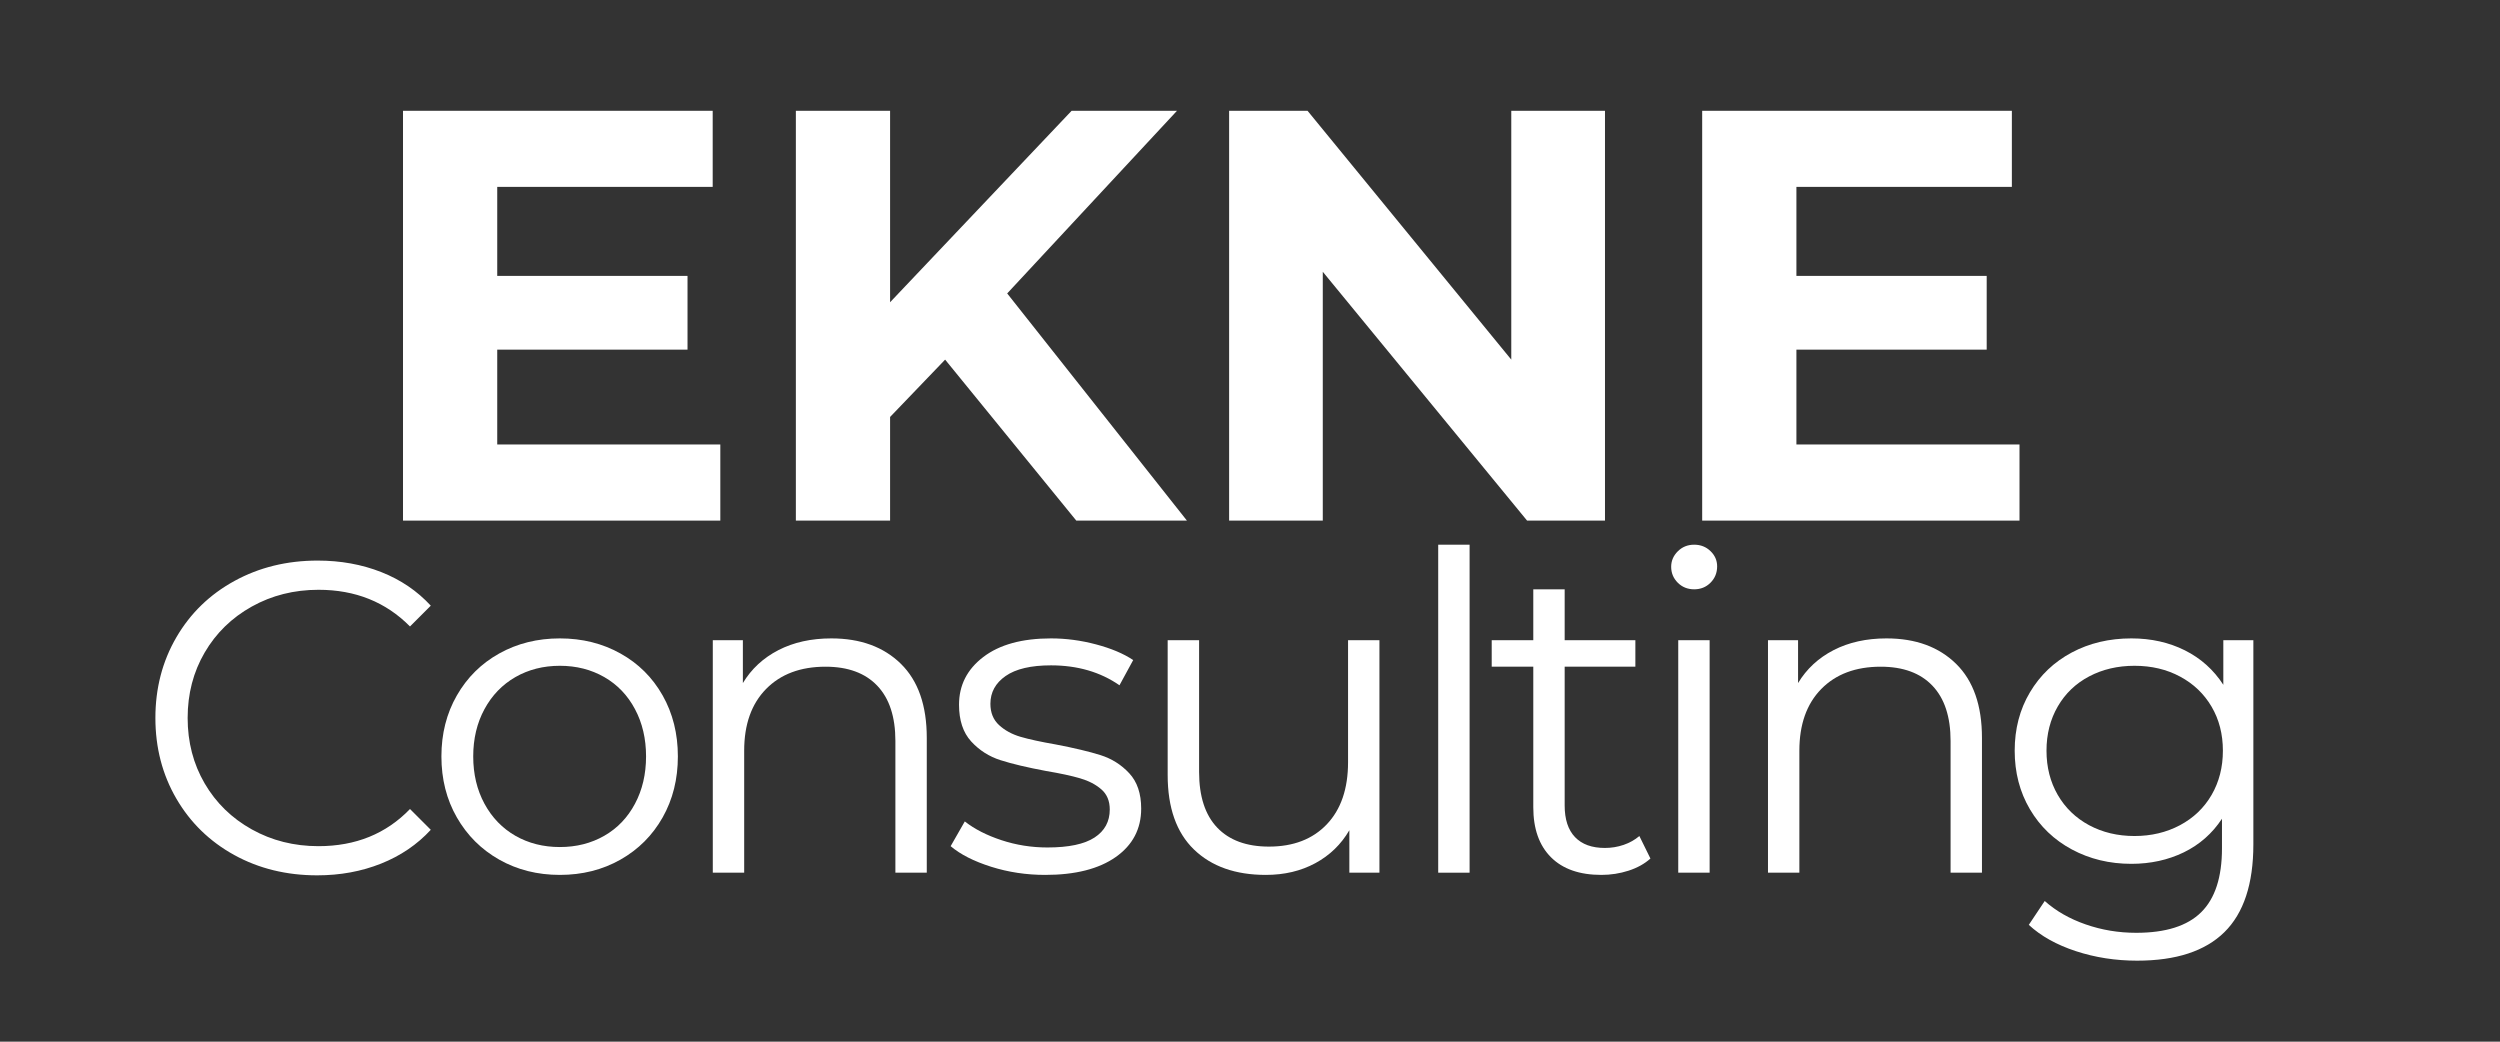 <svg xmlns="http://www.w3.org/2000/svg" xmlns:xlink="http://www.w3.org/1999/xlink" width="1200" zoomAndPan="magnify" viewBox="0 0 900 375" height="500" preserveAspectRatio="xMidYMid meet" version="1.0"><rect x="0" y="0" width="900" height="375" fill="#333333" stroke="none"/><defs><g/></defs><g fill="#ffffff" fill-opacity="1"><g transform="translate(127.583, 187.418)"><g><path d="M 131.734 -27.406 L 131.734 0 L 17.5 0 L 17.5 -147.531 L 128.984 -147.531 L 128.984 -120.141 L 51.422 -120.141 L 51.422 -88.094 L 119.922 -88.094 L 119.922 -61.547 L 51.422 -61.547 L 51.422 -27.406 Z M 131.734 -27.406 "/></g></g></g><g fill="#ffffff" fill-opacity="1"><g transform="translate(269.011, 187.418)"><g><path d="M 71.234 -57.953 L 51.422 -37.312 L 51.422 0 L 17.5 0 L 17.5 -147.531 L 51.422 -147.531 L 51.422 -78.609 L 116.766 -147.531 L 154.703 -147.531 L 93.578 -81.781 L 158.281 0 L 118.453 0 Z M 71.234 -57.953 "/></g></g></g><g fill="#ffffff" fill-opacity="1"><g transform="translate(424.982, 187.418)"><g><path d="M 152.812 -147.531 L 152.812 0 L 124.766 0 L 51.219 -89.578 L 51.219 0 L 17.5 0 L 17.5 -147.531 L 45.734 -147.531 L 119.078 -57.953 L 119.078 -147.531 Z M 152.812 -147.531 "/></g></g></g><g fill="#ffffff" fill-opacity="1"><g transform="translate(595.286, 187.418)"><g><path d="M 131.734 -27.406 L 131.734 0 L 17.5 0 L 17.5 -147.531 L 128.984 -147.531 L 128.984 -120.141 L 51.422 -120.141 L 51.422 -88.094 L 119.922 -88.094 L 119.922 -61.547 L 51.422 -61.547 L 51.422 -27.406 Z M 131.734 -27.406 "/></g></g></g><g fill="#ffffff" fill-opacity="1"><g transform="translate(47.661, 314.168)"><g><path d="M 66.516 0.953 C 55.484 0.953 45.535 -1.484 36.672 -6.359 C 27.816 -11.242 20.867 -18.008 15.828 -26.656 C 10.797 -35.301 8.281 -44.984 8.281 -55.703 C 8.281 -66.41 10.797 -76.086 15.828 -84.734 C 20.867 -93.391 27.844 -100.156 36.75 -105.031 C 45.664 -109.914 55.645 -112.359 66.688 -112.359 C 74.957 -112.359 82.594 -110.977 89.594 -108.219 C 96.594 -105.457 102.535 -101.426 107.422 -96.125 L 99.938 -88.641 C 91.238 -97.441 80.258 -101.844 67 -101.844 C 58.195 -101.844 50.188 -99.828 42.969 -95.797 C 35.75 -91.766 30.098 -86.25 26.016 -79.25 C 21.93 -72.25 19.891 -64.398 19.891 -55.703 C 19.891 -47.004 21.93 -39.148 26.016 -32.141 C 30.098 -25.141 35.75 -19.625 42.969 -15.594 C 50.188 -11.562 58.195 -9.547 67 -9.547 C 80.363 -9.547 91.344 -14.004 99.938 -22.922 L 107.422 -15.438 C 102.535 -10.133 96.566 -6.078 89.516 -3.266 C 82.461 -0.453 74.797 0.953 66.516 0.953 Z M 66.516 0.953 "/></g></g></g><g fill="#ffffff" fill-opacity="1"><g transform="translate(151.58, 314.168)"><g><path d="M 49.969 0.797 C 41.906 0.797 34.633 -1.031 28.156 -4.688 C 21.688 -8.352 16.598 -13.422 12.891 -19.891 C 9.18 -26.359 7.328 -33.68 7.328 -41.859 C 7.328 -50.023 9.18 -57.344 12.891 -63.812 C 16.598 -70.281 21.688 -75.316 28.156 -78.922 C 34.633 -82.535 41.906 -84.344 49.969 -84.344 C 58.031 -84.344 65.297 -82.535 71.766 -78.922 C 78.242 -75.316 83.312 -70.281 86.969 -63.812 C 90.625 -57.344 92.453 -50.023 92.453 -41.859 C 92.453 -33.68 90.625 -26.359 86.969 -19.891 C 83.312 -13.422 78.242 -8.352 71.766 -4.688 C 65.297 -1.031 58.031 0.797 49.969 0.797 Z M 49.969 -9.234 C 55.906 -9.234 61.234 -10.582 65.953 -13.281 C 70.68 -15.988 74.367 -19.836 77.016 -24.828 C 79.672 -29.816 81 -35.492 81 -41.859 C 81 -48.223 79.672 -53.895 77.016 -58.875 C 74.367 -63.863 70.68 -67.711 65.953 -70.422 C 61.234 -73.129 55.906 -74.484 49.969 -74.484 C 44.031 -74.484 38.695 -73.129 33.969 -70.422 C 29.25 -67.711 25.535 -63.863 22.828 -58.875 C 20.129 -53.895 18.781 -48.223 18.781 -41.859 C 18.781 -35.492 20.129 -29.816 22.828 -24.828 C 25.535 -19.836 29.25 -15.988 33.969 -13.281 C 38.695 -10.582 44.031 -9.234 49.969 -9.234 Z M 49.969 -9.234 "/></g></g></g><g fill="#ffffff" fill-opacity="1"><g transform="translate(240.857, 314.168)"><g><path d="M 58.406 -84.344 C 68.906 -84.344 77.258 -81.289 83.469 -75.188 C 89.676 -69.094 92.781 -60.207 92.781 -48.531 L 92.781 0 L 81.484 0 L 81.484 -47.422 C 81.484 -56.117 79.305 -62.75 74.953 -67.312 C 70.609 -71.875 64.398 -74.156 56.328 -74.156 C 47.316 -74.156 40.18 -71.477 34.922 -66.125 C 29.672 -60.77 27.047 -53.367 27.047 -43.922 L 27.047 0 L 15.75 0 L 15.75 -83.703 L 26.578 -83.703 L 26.578 -68.266 C 29.648 -73.359 33.914 -77.312 39.375 -80.125 C 44.844 -82.938 51.188 -84.344 58.406 -84.344 Z M 58.406 -84.344 "/></g></g></g><g fill="#ffffff" fill-opacity="1"><g transform="translate(338.092, 314.168)"><g><path d="M 38.188 0.797 C 31.406 0.797 24.91 -0.18 18.703 -2.141 C 12.492 -4.109 7.641 -6.578 4.141 -9.547 L 9.234 -18.453 C 12.734 -15.703 17.133 -13.453 22.438 -11.703 C 27.738 -9.953 33.254 -9.078 38.984 -9.078 C 46.629 -9.078 52.281 -10.27 55.938 -12.656 C 59.594 -15.039 61.422 -18.406 61.422 -22.75 C 61.422 -25.832 60.41 -28.25 58.391 -30 C 56.379 -31.75 53.836 -33.07 50.766 -33.969 C 47.691 -34.875 43.609 -35.754 38.516 -36.609 C 31.723 -37.879 26.254 -39.176 22.109 -40.5 C 17.973 -41.82 14.445 -44.07 11.531 -47.25 C 8.613 -50.438 7.156 -54.844 7.156 -60.469 C 7.156 -67.477 10.07 -73.207 15.906 -77.656 C 21.75 -82.113 29.867 -84.344 40.266 -84.344 C 45.672 -84.344 51.078 -83.625 56.484 -82.188 C 61.898 -80.758 66.359 -78.879 69.859 -76.547 L 64.922 -67.469 C 58.023 -72.25 49.805 -74.641 40.266 -74.641 C 33.047 -74.641 27.602 -73.363 23.938 -70.812 C 20.281 -68.27 18.453 -64.93 18.453 -60.797 C 18.453 -57.609 19.488 -55.055 21.562 -53.141 C 23.633 -51.234 26.207 -49.828 29.281 -48.922 C 32.352 -48.023 36.598 -47.102 42.016 -46.156 C 48.691 -44.875 54.047 -43.598 58.078 -42.328 C 62.117 -41.055 65.57 -38.879 68.438 -35.797 C 71.301 -32.723 72.734 -28.484 72.734 -23.078 C 72.734 -15.754 69.68 -9.941 63.578 -5.641 C 57.473 -1.348 49.008 0.797 38.188 0.797 Z M 38.188 0.797 "/></g></g></g><g fill="#ffffff" fill-opacity="1"><g transform="translate(405.408, 314.168)"><g><path d="M 91.188 -83.703 L 91.188 0 L 80.359 0 L 80.359 -15.281 C 77.391 -10.188 73.305 -6.234 68.109 -3.422 C 62.91 -0.609 56.969 0.797 50.281 0.797 C 39.352 0.797 30.734 -2.25 24.422 -8.344 C 18.109 -14.445 14.953 -23.391 14.953 -35.172 L 14.953 -83.703 L 26.266 -83.703 L 26.266 -36.281 C 26.266 -27.477 28.438 -20.797 32.781 -16.234 C 37.133 -11.672 43.344 -9.391 51.406 -9.391 C 60.207 -9.391 67.156 -12.066 72.25 -17.422 C 77.344 -22.785 79.891 -30.238 79.891 -39.781 L 79.891 -83.703 Z M 91.188 -83.703 "/></g></g></g><g fill="#ffffff" fill-opacity="1"><g transform="translate(502.006, 314.168)"><g><path d="M 15.75 -118.078 L 27.047 -118.078 L 27.047 0 L 15.75 0 Z M 15.75 -118.078 "/></g></g></g><g fill="#ffffff" fill-opacity="1"><g transform="translate(534.312, 314.168)"><g><path d="M 59.844 -5.094 C 57.719 -3.188 55.086 -1.727 51.953 -0.719 C 48.828 0.289 45.566 0.797 42.172 0.797 C 34.316 0.797 28.27 -1.32 24.031 -5.562 C 19.789 -9.812 17.672 -15.805 17.672 -23.547 L 17.672 -74.156 L 2.703 -74.156 L 2.703 -83.703 L 17.672 -83.703 L 17.672 -102.016 L 28.969 -102.016 L 28.969 -83.703 L 54.422 -83.703 L 54.422 -74.156 L 28.969 -74.156 L 28.969 -24.188 C 28.969 -19.195 30.211 -15.398 32.703 -12.797 C 35.191 -10.203 38.773 -8.906 43.453 -8.906 C 45.785 -8.906 48.035 -9.273 50.203 -10.016 C 52.379 -10.766 54.266 -11.828 55.859 -13.203 Z M 59.844 -5.094 "/></g></g></g><g fill="#ffffff" fill-opacity="1"><g transform="translate(588.419, 314.168)"><g><path d="M 15.75 -83.703 L 27.047 -83.703 L 27.047 0 L 15.75 0 Z M 21.484 -102.016 C 19.141 -102.016 17.172 -102.805 15.578 -104.391 C 13.992 -105.984 13.203 -107.895 13.203 -110.125 C 13.203 -112.25 13.992 -114.102 15.578 -115.688 C 17.172 -117.281 19.141 -118.078 21.484 -118.078 C 23.816 -118.078 25.773 -117.305 27.359 -115.766 C 28.953 -114.234 29.75 -112.406 29.75 -110.281 C 29.75 -107.945 28.953 -105.984 27.359 -104.391 C 25.773 -102.805 23.816 -102.016 21.484 -102.016 Z M 21.484 -102.016 "/></g></g></g><g fill="#ffffff" fill-opacity="1"><g transform="translate(620.725, 314.168)"><g><path d="M 58.406 -84.344 C 68.906 -84.344 77.258 -81.289 83.469 -75.188 C 89.676 -69.094 92.781 -60.207 92.781 -48.531 L 92.781 0 L 81.484 0 L 81.484 -47.422 C 81.484 -56.117 79.305 -62.75 74.953 -67.312 C 70.609 -71.875 64.398 -74.156 56.328 -74.156 C 47.316 -74.156 40.18 -71.477 34.922 -66.125 C 29.672 -60.77 27.047 -53.367 27.047 -43.922 L 27.047 0 L 15.75 0 L 15.75 -83.703 L 26.578 -83.703 L 26.578 -68.266 C 29.648 -73.359 33.914 -77.312 39.375 -80.125 C 44.844 -82.938 51.188 -84.344 58.406 -84.344 Z M 58.406 -84.344 "/></g></g></g><g fill="#ffffff" fill-opacity="1"><g transform="translate(717.959, 314.168)"><g><path d="M 93.25 -83.703 L 93.25 -10.188 C 93.25 4.031 89.773 14.562 82.828 21.406 C 75.879 28.25 65.406 31.672 51.406 31.672 C 43.656 31.672 36.305 30.531 29.359 28.25 C 22.41 25.969 16.758 22.812 12.406 18.781 L 18.141 10.188 C 22.172 13.789 27.078 16.598 32.859 18.609 C 38.641 20.629 44.711 21.641 51.078 21.641 C 61.691 21.641 69.488 19.172 74.469 14.234 C 79.457 9.305 81.953 1.645 81.953 -8.75 L 81.953 -19.422 C 78.453 -14.109 73.863 -10.07 68.188 -7.312 C 62.508 -4.562 56.223 -3.188 49.328 -3.188 C 41.484 -3.188 34.348 -4.91 27.922 -8.359 C 21.504 -11.805 16.469 -16.629 12.812 -22.828 C 9.156 -29.035 7.328 -36.066 7.328 -43.922 C 7.328 -51.773 9.156 -58.773 12.812 -64.922 C 16.469 -71.078 21.477 -75.852 27.844 -79.25 C 34.207 -82.645 41.367 -84.344 49.328 -84.344 C 56.441 -84.344 62.863 -82.91 68.594 -80.047 C 74.32 -77.18 78.938 -73.047 82.438 -67.641 L 82.438 -83.703 Z M 50.453 -13.203 C 56.492 -13.203 61.953 -14.5 66.828 -17.094 C 71.711 -19.695 75.508 -23.332 78.219 -28 C 80.926 -32.676 82.281 -37.984 82.281 -43.922 C 82.281 -49.859 80.926 -55.133 78.219 -59.75 C 75.508 -64.375 71.738 -67.984 66.906 -70.578 C 62.082 -73.18 56.598 -74.484 50.453 -74.484 C 44.398 -74.484 38.957 -73.207 34.125 -70.656 C 29.301 -68.113 25.535 -64.504 22.828 -59.828 C 20.129 -55.16 18.781 -49.859 18.781 -43.922 C 18.781 -37.984 20.129 -32.676 22.828 -28 C 25.535 -23.332 29.301 -19.695 34.125 -17.094 C 38.957 -14.5 44.398 -13.203 50.453 -13.203 Z M 50.453 -13.203 "/></g></g></g></svg>